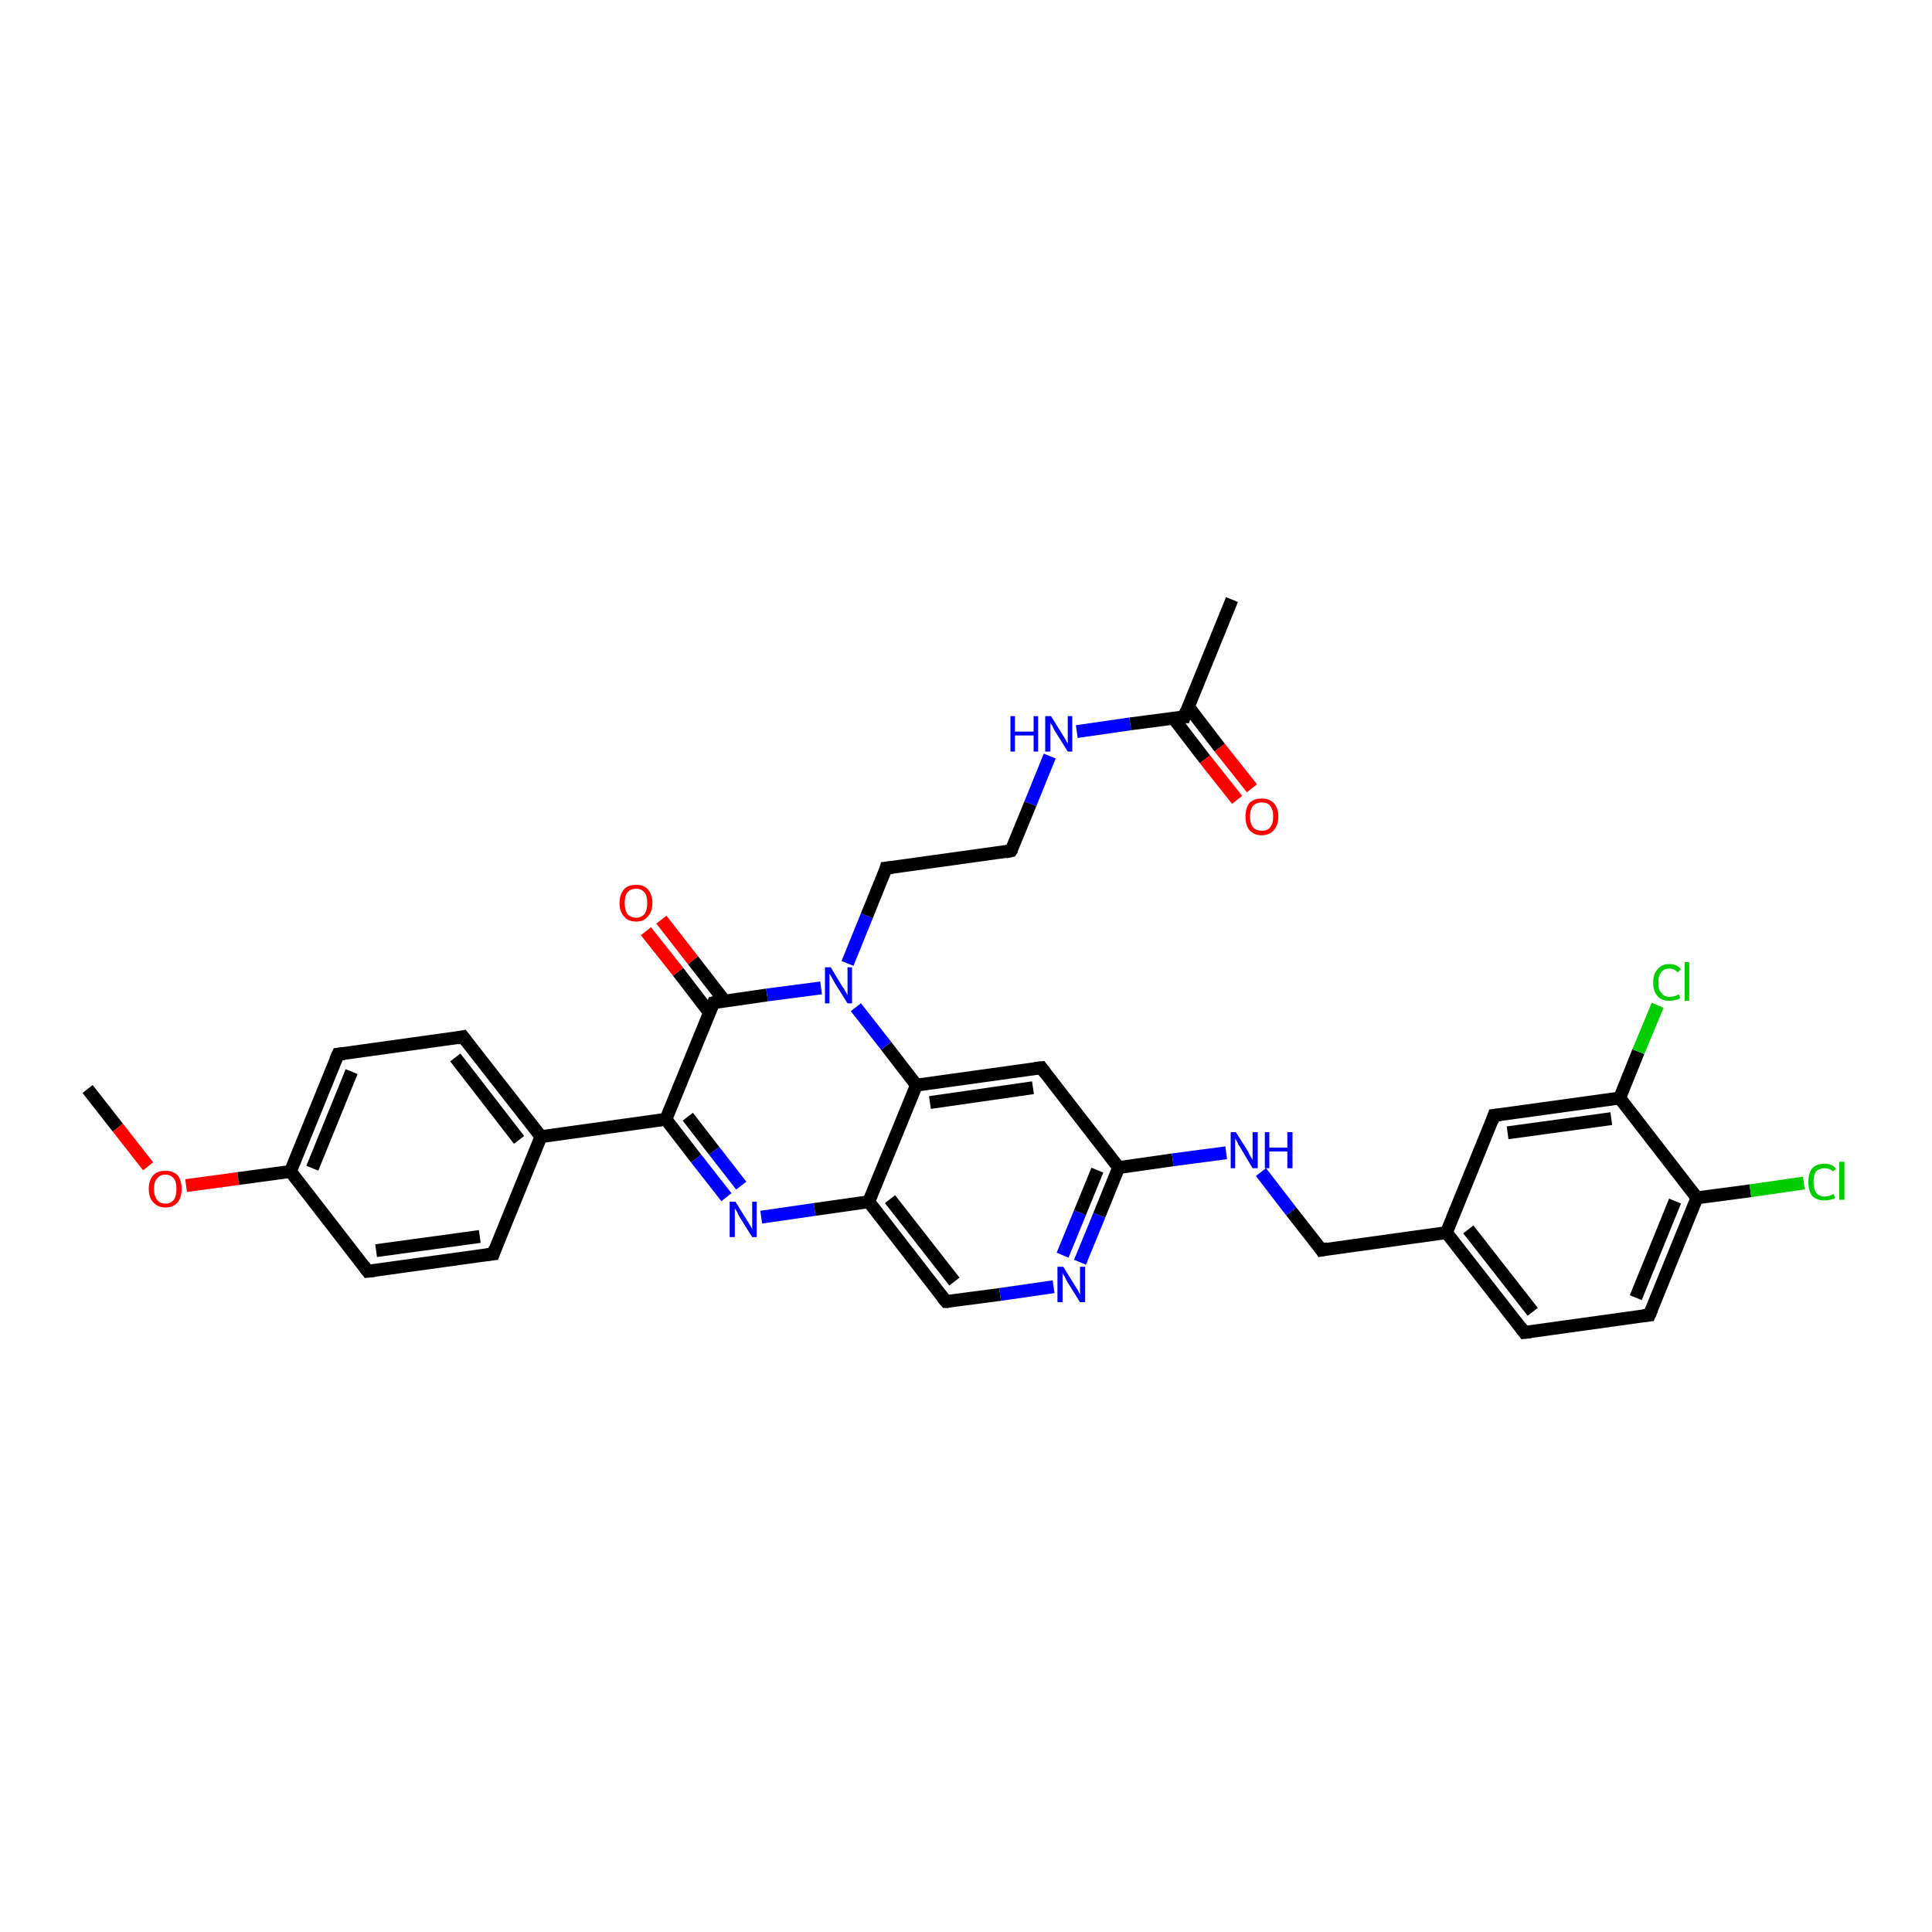 <?xml version='1.0' encoding='iso-8859-1'?>
<svg version='1.1' baseProfile='full'
              xmlns='http://www.w3.org/2000/svg'
                      xmlns:rdkit='http://www.rdkit.org/xml'
                      xmlns:xlink='http://www.w3.org/1999/xlink'
                  xml:space='preserve'
width='300px' height='300px' viewBox='0 0 300 300'>
<!-- END OF HEADER -->
<rect style='opacity:1.0;fill:#FFFFFF;stroke:none' width='300.0' height='300.0' x='0.0' y='0.0'> </rect>
<path class='bond-0 atom-0 atom-1' d='M 13.6,169.1 L 18.3,175.1' style='fill:none;fill-rule:evenodd;stroke:#000000;stroke-width:2.0px;stroke-linecap:butt;stroke-linejoin:miter;stroke-opacity:1' />
<path class='bond-0 atom-0 atom-1' d='M 18.3,175.1 L 23.0,181.1' style='fill:none;fill-rule:evenodd;stroke:#FF0000;stroke-width:2.0px;stroke-linecap:butt;stroke-linejoin:miter;stroke-opacity:1' />
<path class='bond-1 atom-1 atom-2' d='M 28.9,184.1 L 37.0,183.0' style='fill:none;fill-rule:evenodd;stroke:#FF0000;stroke-width:2.0px;stroke-linecap:butt;stroke-linejoin:miter;stroke-opacity:1' />
<path class='bond-1 atom-1 atom-2' d='M 37.0,183.0 L 45.1,181.9' style='fill:none;fill-rule:evenodd;stroke:#000000;stroke-width:2.0px;stroke-linecap:butt;stroke-linejoin:miter;stroke-opacity:1' />
<path class='bond-2 atom-2 atom-3' d='M 45.1,181.9 L 52.5,163.7' style='fill:none;fill-rule:evenodd;stroke:#000000;stroke-width:2.0px;stroke-linecap:butt;stroke-linejoin:miter;stroke-opacity:1' />
<path class='bond-2 atom-2 atom-3' d='M 48.5,181.4 L 54.6,166.4' style='fill:none;fill-rule:evenodd;stroke:#000000;stroke-width:2.0px;stroke-linecap:butt;stroke-linejoin:miter;stroke-opacity:1' />
<path class='bond-3 atom-3 atom-4' d='M 52.5,163.7 L 71.9,161.0' style='fill:none;fill-rule:evenodd;stroke:#000000;stroke-width:2.0px;stroke-linecap:butt;stroke-linejoin:miter;stroke-opacity:1' />
<path class='bond-4 atom-4 atom-5' d='M 71.9,161.0 L 84.0,176.5' style='fill:none;fill-rule:evenodd;stroke:#000000;stroke-width:2.0px;stroke-linecap:butt;stroke-linejoin:miter;stroke-opacity:1' />
<path class='bond-4 atom-4 atom-5' d='M 70.7,164.2 L 80.6,177.0' style='fill:none;fill-rule:evenodd;stroke:#000000;stroke-width:2.0px;stroke-linecap:butt;stroke-linejoin:miter;stroke-opacity:1' />
<path class='bond-5 atom-5 atom-6' d='M 84.0,176.5 L 76.6,194.7' style='fill:none;fill-rule:evenodd;stroke:#000000;stroke-width:2.0px;stroke-linecap:butt;stroke-linejoin:miter;stroke-opacity:1' />
<path class='bond-6 atom-6 atom-7' d='M 76.6,194.7 L 57.1,197.4' style='fill:none;fill-rule:evenodd;stroke:#000000;stroke-width:2.0px;stroke-linecap:butt;stroke-linejoin:miter;stroke-opacity:1' />
<path class='bond-6 atom-6 atom-7' d='M 74.5,192.0 L 58.4,194.2' style='fill:none;fill-rule:evenodd;stroke:#000000;stroke-width:2.0px;stroke-linecap:butt;stroke-linejoin:miter;stroke-opacity:1' />
<path class='bond-7 atom-5 atom-8' d='M 84.0,176.5 L 103.4,173.8' style='fill:none;fill-rule:evenodd;stroke:#000000;stroke-width:2.0px;stroke-linecap:butt;stroke-linejoin:miter;stroke-opacity:1' />
<path class='bond-8 atom-8 atom-9' d='M 103.4,173.8 L 108.1,179.9' style='fill:none;fill-rule:evenodd;stroke:#000000;stroke-width:2.0px;stroke-linecap:butt;stroke-linejoin:miter;stroke-opacity:1' />
<path class='bond-8 atom-8 atom-9' d='M 108.1,179.9 L 112.8,185.9' style='fill:none;fill-rule:evenodd;stroke:#0000FF;stroke-width:2.0px;stroke-linecap:butt;stroke-linejoin:miter;stroke-opacity:1' />
<path class='bond-8 atom-8 atom-9' d='M 106.8,173.4 L 110.9,178.7' style='fill:none;fill-rule:evenodd;stroke:#000000;stroke-width:2.0px;stroke-linecap:butt;stroke-linejoin:miter;stroke-opacity:1' />
<path class='bond-8 atom-8 atom-9' d='M 110.9,178.7 L 115.1,184.1' style='fill:none;fill-rule:evenodd;stroke:#0000FF;stroke-width:2.0px;stroke-linecap:butt;stroke-linejoin:miter;stroke-opacity:1' />
<path class='bond-9 atom-9 atom-10' d='M 118.2,189.0 L 126.5,187.8' style='fill:none;fill-rule:evenodd;stroke:#0000FF;stroke-width:2.0px;stroke-linecap:butt;stroke-linejoin:miter;stroke-opacity:1' />
<path class='bond-9 atom-9 atom-10' d='M 126.5,187.8 L 134.9,186.6' style='fill:none;fill-rule:evenodd;stroke:#000000;stroke-width:2.0px;stroke-linecap:butt;stroke-linejoin:miter;stroke-opacity:1' />
<path class='bond-10 atom-10 atom-11' d='M 134.9,186.6 L 146.9,202.1' style='fill:none;fill-rule:evenodd;stroke:#000000;stroke-width:2.0px;stroke-linecap:butt;stroke-linejoin:miter;stroke-opacity:1' />
<path class='bond-10 atom-10 atom-11' d='M 138.2,186.2 L 148.2,199.0' style='fill:none;fill-rule:evenodd;stroke:#000000;stroke-width:2.0px;stroke-linecap:butt;stroke-linejoin:miter;stroke-opacity:1' />
<path class='bond-11 atom-11 atom-12' d='M 146.9,202.1 L 155.3,201.0' style='fill:none;fill-rule:evenodd;stroke:#000000;stroke-width:2.0px;stroke-linecap:butt;stroke-linejoin:miter;stroke-opacity:1' />
<path class='bond-11 atom-11 atom-12' d='M 155.3,201.0 L 163.6,199.8' style='fill:none;fill-rule:evenodd;stroke:#0000FF;stroke-width:2.0px;stroke-linecap:butt;stroke-linejoin:miter;stroke-opacity:1' />
<path class='bond-12 atom-12 atom-13' d='M 167.7,196.0 L 170.7,188.7' style='fill:none;fill-rule:evenodd;stroke:#0000FF;stroke-width:2.0px;stroke-linecap:butt;stroke-linejoin:miter;stroke-opacity:1' />
<path class='bond-12 atom-12 atom-13' d='M 170.7,188.7 L 173.7,181.3' style='fill:none;fill-rule:evenodd;stroke:#000000;stroke-width:2.0px;stroke-linecap:butt;stroke-linejoin:miter;stroke-opacity:1' />
<path class='bond-12 atom-12 atom-13' d='M 165.0,194.9 L 167.7,188.3' style='fill:none;fill-rule:evenodd;stroke:#0000FF;stroke-width:2.0px;stroke-linecap:butt;stroke-linejoin:miter;stroke-opacity:1' />
<path class='bond-12 atom-12 atom-13' d='M 167.7,188.3 L 170.4,181.7' style='fill:none;fill-rule:evenodd;stroke:#000000;stroke-width:2.0px;stroke-linecap:butt;stroke-linejoin:miter;stroke-opacity:1' />
<path class='bond-13 atom-13 atom-14' d='M 173.7,181.3 L 182.1,180.1' style='fill:none;fill-rule:evenodd;stroke:#000000;stroke-width:2.0px;stroke-linecap:butt;stroke-linejoin:miter;stroke-opacity:1' />
<path class='bond-13 atom-13 atom-14' d='M 182.1,180.1 L 190.4,179.0' style='fill:none;fill-rule:evenodd;stroke:#0000FF;stroke-width:2.0px;stroke-linecap:butt;stroke-linejoin:miter;stroke-opacity:1' />
<path class='bond-14 atom-14 atom-15' d='M 195.8,182.0 L 200.5,188.1' style='fill:none;fill-rule:evenodd;stroke:#0000FF;stroke-width:2.0px;stroke-linecap:butt;stroke-linejoin:miter;stroke-opacity:1' />
<path class='bond-14 atom-14 atom-15' d='M 200.5,188.1 L 205.2,194.1' style='fill:none;fill-rule:evenodd;stroke:#000000;stroke-width:2.0px;stroke-linecap:butt;stroke-linejoin:miter;stroke-opacity:1' />
<path class='bond-15 atom-15 atom-16' d='M 205.2,194.1 L 224.6,191.4' style='fill:none;fill-rule:evenodd;stroke:#000000;stroke-width:2.0px;stroke-linecap:butt;stroke-linejoin:miter;stroke-opacity:1' />
<path class='bond-16 atom-16 atom-17' d='M 224.6,191.4 L 236.7,206.9' style='fill:none;fill-rule:evenodd;stroke:#000000;stroke-width:2.0px;stroke-linecap:butt;stroke-linejoin:miter;stroke-opacity:1' />
<path class='bond-16 atom-16 atom-17' d='M 228.0,190.9 L 238.0,203.7' style='fill:none;fill-rule:evenodd;stroke:#000000;stroke-width:2.0px;stroke-linecap:butt;stroke-linejoin:miter;stroke-opacity:1' />
<path class='bond-17 atom-17 atom-18' d='M 236.7,206.9 L 256.1,204.2' style='fill:none;fill-rule:evenodd;stroke:#000000;stroke-width:2.0px;stroke-linecap:butt;stroke-linejoin:miter;stroke-opacity:1' />
<path class='bond-18 atom-18 atom-19' d='M 256.1,204.2 L 263.5,186.0' style='fill:none;fill-rule:evenodd;stroke:#000000;stroke-width:2.0px;stroke-linecap:butt;stroke-linejoin:miter;stroke-opacity:1' />
<path class='bond-18 atom-18 atom-19' d='M 254.0,201.5 L 260.1,186.5' style='fill:none;fill-rule:evenodd;stroke:#000000;stroke-width:2.0px;stroke-linecap:butt;stroke-linejoin:miter;stroke-opacity:1' />
<path class='bond-19 atom-19 atom-20' d='M 263.5,186.0 L 271.8,184.9' style='fill:none;fill-rule:evenodd;stroke:#000000;stroke-width:2.0px;stroke-linecap:butt;stroke-linejoin:miter;stroke-opacity:1' />
<path class='bond-19 atom-19 atom-20' d='M 271.8,184.9 L 280.1,183.7' style='fill:none;fill-rule:evenodd;stroke:#00CC00;stroke-width:2.0px;stroke-linecap:butt;stroke-linejoin:miter;stroke-opacity:1' />
<path class='bond-20 atom-19 atom-21' d='M 263.5,186.0 L 251.5,170.5' style='fill:none;fill-rule:evenodd;stroke:#000000;stroke-width:2.0px;stroke-linecap:butt;stroke-linejoin:miter;stroke-opacity:1' />
<path class='bond-21 atom-21 atom-22' d='M 251.5,170.5 L 254.4,163.3' style='fill:none;fill-rule:evenodd;stroke:#000000;stroke-width:2.0px;stroke-linecap:butt;stroke-linejoin:miter;stroke-opacity:1' />
<path class='bond-21 atom-21 atom-22' d='M 254.4,163.3 L 257.4,156.1' style='fill:none;fill-rule:evenodd;stroke:#00CC00;stroke-width:2.0px;stroke-linecap:butt;stroke-linejoin:miter;stroke-opacity:1' />
<path class='bond-22 atom-21 atom-23' d='M 251.5,170.5 L 232.0,173.2' style='fill:none;fill-rule:evenodd;stroke:#000000;stroke-width:2.0px;stroke-linecap:butt;stroke-linejoin:miter;stroke-opacity:1' />
<path class='bond-22 atom-21 atom-23' d='M 250.2,173.7 L 234.1,175.9' style='fill:none;fill-rule:evenodd;stroke:#000000;stroke-width:2.0px;stroke-linecap:butt;stroke-linejoin:miter;stroke-opacity:1' />
<path class='bond-23 atom-13 atom-24' d='M 173.7,181.3 L 161.7,165.8' style='fill:none;fill-rule:evenodd;stroke:#000000;stroke-width:2.0px;stroke-linecap:butt;stroke-linejoin:miter;stroke-opacity:1' />
<path class='bond-24 atom-24 atom-25' d='M 161.7,165.8 L 142.3,168.5' style='fill:none;fill-rule:evenodd;stroke:#000000;stroke-width:2.0px;stroke-linecap:butt;stroke-linejoin:miter;stroke-opacity:1' />
<path class='bond-24 atom-24 atom-25' d='M 160.4,168.9 L 144.4,171.2' style='fill:none;fill-rule:evenodd;stroke:#000000;stroke-width:2.0px;stroke-linecap:butt;stroke-linejoin:miter;stroke-opacity:1' />
<path class='bond-25 atom-25 atom-26' d='M 142.3,168.5 L 137.6,162.4' style='fill:none;fill-rule:evenodd;stroke:#000000;stroke-width:2.0px;stroke-linecap:butt;stroke-linejoin:miter;stroke-opacity:1' />
<path class='bond-25 atom-25 atom-26' d='M 137.6,162.4 L 132.9,156.4' style='fill:none;fill-rule:evenodd;stroke:#0000FF;stroke-width:2.0px;stroke-linecap:butt;stroke-linejoin:miter;stroke-opacity:1' />
<path class='bond-26 atom-26 atom-27' d='M 131.6,149.6 L 134.6,142.2' style='fill:none;fill-rule:evenodd;stroke:#0000FF;stroke-width:2.0px;stroke-linecap:butt;stroke-linejoin:miter;stroke-opacity:1' />
<path class='bond-26 atom-26 atom-27' d='M 134.6,142.2 L 137.6,134.8' style='fill:none;fill-rule:evenodd;stroke:#000000;stroke-width:2.0px;stroke-linecap:butt;stroke-linejoin:miter;stroke-opacity:1' />
<path class='bond-27 atom-27 atom-28' d='M 137.6,134.8 L 157.0,132.1' style='fill:none;fill-rule:evenodd;stroke:#000000;stroke-width:2.0px;stroke-linecap:butt;stroke-linejoin:miter;stroke-opacity:1' />
<path class='bond-28 atom-28 atom-29' d='M 157.0,132.1 L 160.0,124.8' style='fill:none;fill-rule:evenodd;stroke:#000000;stroke-width:2.0px;stroke-linecap:butt;stroke-linejoin:miter;stroke-opacity:1' />
<path class='bond-28 atom-28 atom-29' d='M 160.0,124.8 L 163.0,117.4' style='fill:none;fill-rule:evenodd;stroke:#0000FF;stroke-width:2.0px;stroke-linecap:butt;stroke-linejoin:miter;stroke-opacity:1' />
<path class='bond-29 atom-29 atom-30' d='M 167.2,113.6 L 175.5,112.4' style='fill:none;fill-rule:evenodd;stroke:#0000FF;stroke-width:2.0px;stroke-linecap:butt;stroke-linejoin:miter;stroke-opacity:1' />
<path class='bond-29 atom-29 atom-30' d='M 175.5,112.4 L 183.9,111.3' style='fill:none;fill-rule:evenodd;stroke:#000000;stroke-width:2.0px;stroke-linecap:butt;stroke-linejoin:miter;stroke-opacity:1' />
<path class='bond-30 atom-30 atom-31' d='M 183.9,111.3 L 191.3,93.1' style='fill:none;fill-rule:evenodd;stroke:#000000;stroke-width:2.0px;stroke-linecap:butt;stroke-linejoin:miter;stroke-opacity:1' />
<path class='bond-31 atom-30 atom-32' d='M 182.2,111.5 L 187.1,117.9' style='fill:none;fill-rule:evenodd;stroke:#000000;stroke-width:2.0px;stroke-linecap:butt;stroke-linejoin:miter;stroke-opacity:1' />
<path class='bond-31 atom-30 atom-32' d='M 187.1,117.9 L 192.1,124.2' style='fill:none;fill-rule:evenodd;stroke:#FF0000;stroke-width:2.0px;stroke-linecap:butt;stroke-linejoin:miter;stroke-opacity:1' />
<path class='bond-31 atom-30 atom-32' d='M 184.5,109.7 L 189.4,116.1' style='fill:none;fill-rule:evenodd;stroke:#000000;stroke-width:2.0px;stroke-linecap:butt;stroke-linejoin:miter;stroke-opacity:1' />
<path class='bond-31 atom-30 atom-32' d='M 189.4,116.1 L 194.4,122.4' style='fill:none;fill-rule:evenodd;stroke:#FF0000;stroke-width:2.0px;stroke-linecap:butt;stroke-linejoin:miter;stroke-opacity:1' />
<path class='bond-32 atom-26 atom-33' d='M 127.5,153.4 L 119.1,154.5' style='fill:none;fill-rule:evenodd;stroke:#0000FF;stroke-width:2.0px;stroke-linecap:butt;stroke-linejoin:miter;stroke-opacity:1' />
<path class='bond-32 atom-26 atom-33' d='M 119.1,154.5 L 110.8,155.7' style='fill:none;fill-rule:evenodd;stroke:#000000;stroke-width:2.0px;stroke-linecap:butt;stroke-linejoin:miter;stroke-opacity:1' />
<path class='bond-33 atom-33 atom-34' d='M 112.5,155.4 L 107.6,149.1' style='fill:none;fill-rule:evenodd;stroke:#000000;stroke-width:2.0px;stroke-linecap:butt;stroke-linejoin:miter;stroke-opacity:1' />
<path class='bond-33 atom-33 atom-34' d='M 107.6,149.1 L 102.7,142.8' style='fill:none;fill-rule:evenodd;stroke:#FF0000;stroke-width:2.0px;stroke-linecap:butt;stroke-linejoin:miter;stroke-opacity:1' />
<path class='bond-33 atom-33 atom-34' d='M 110.2,157.3 L 105.3,150.9' style='fill:none;fill-rule:evenodd;stroke:#000000;stroke-width:2.0px;stroke-linecap:butt;stroke-linejoin:miter;stroke-opacity:1' />
<path class='bond-33 atom-33 atom-34' d='M 105.3,150.9 L 100.3,144.6' style='fill:none;fill-rule:evenodd;stroke:#FF0000;stroke-width:2.0px;stroke-linecap:butt;stroke-linejoin:miter;stroke-opacity:1' />
<path class='bond-34 atom-7 atom-2' d='M 57.1,197.4 L 45.1,181.9' style='fill:none;fill-rule:evenodd;stroke:#000000;stroke-width:2.0px;stroke-linecap:butt;stroke-linejoin:miter;stroke-opacity:1' />
<path class='bond-35 atom-33 atom-8' d='M 110.8,155.7 L 103.4,173.8' style='fill:none;fill-rule:evenodd;stroke:#000000;stroke-width:2.0px;stroke-linecap:butt;stroke-linejoin:miter;stroke-opacity:1' />
<path class='bond-36 atom-25 atom-10' d='M 142.3,168.5 L 134.9,186.6' style='fill:none;fill-rule:evenodd;stroke:#000000;stroke-width:2.0px;stroke-linecap:butt;stroke-linejoin:miter;stroke-opacity:1' />
<path class='bond-37 atom-23 atom-16' d='M 232.0,173.2 L 224.6,191.4' style='fill:none;fill-rule:evenodd;stroke:#000000;stroke-width:2.0px;stroke-linecap:butt;stroke-linejoin:miter;stroke-opacity:1' />
<path d='M 52.1,164.6 L 52.5,163.7 L 53.5,163.6' style='fill:none;stroke:#000000;stroke-width:2.0px;stroke-linecap:butt;stroke-linejoin:miter;stroke-opacity:1;' />
<path d='M 71.0,161.2 L 71.9,161.0 L 72.5,161.8' style='fill:none;stroke:#000000;stroke-width:2.0px;stroke-linecap:butt;stroke-linejoin:miter;stroke-opacity:1;' />
<path d='M 76.9,193.8 L 76.6,194.7 L 75.6,194.8' style='fill:none;stroke:#000000;stroke-width:2.0px;stroke-linecap:butt;stroke-linejoin:miter;stroke-opacity:1;' />
<path d='M 58.1,197.3 L 57.1,197.4 L 56.5,196.6' style='fill:none;stroke:#000000;stroke-width:2.0px;stroke-linecap:butt;stroke-linejoin:miter;stroke-opacity:1;' />
<path d='M 146.3,201.4 L 146.9,202.1 L 147.3,202.1' style='fill:none;stroke:#000000;stroke-width:2.0px;stroke-linecap:butt;stroke-linejoin:miter;stroke-opacity:1;' />
<path d='M 205.0,193.8 L 205.2,194.1 L 206.2,193.9' style='fill:none;stroke:#000000;stroke-width:2.0px;stroke-linecap:butt;stroke-linejoin:miter;stroke-opacity:1;' />
<path d='M 236.1,206.1 L 236.7,206.9 L 237.7,206.8' style='fill:none;stroke:#000000;stroke-width:2.0px;stroke-linecap:butt;stroke-linejoin:miter;stroke-opacity:1;' />
<path d='M 255.1,204.3 L 256.1,204.2 L 256.5,203.3' style='fill:none;stroke:#000000;stroke-width:2.0px;stroke-linecap:butt;stroke-linejoin:miter;stroke-opacity:1;' />
<path d='M 233.0,173.1 L 232.0,173.2 L 231.7,174.1' style='fill:none;stroke:#000000;stroke-width:2.0px;stroke-linecap:butt;stroke-linejoin:miter;stroke-opacity:1;' />
<path d='M 162.3,166.6 L 161.7,165.8 L 160.7,165.9' style='fill:none;stroke:#000000;stroke-width:2.0px;stroke-linecap:butt;stroke-linejoin:miter;stroke-opacity:1;' />
<path d='M 137.5,135.2 L 137.6,134.8 L 138.6,134.7' style='fill:none;stroke:#000000;stroke-width:2.0px;stroke-linecap:butt;stroke-linejoin:miter;stroke-opacity:1;' />
<path d='M 156.1,132.3 L 157.0,132.1 L 157.2,131.8' style='fill:none;stroke:#000000;stroke-width:2.0px;stroke-linecap:butt;stroke-linejoin:miter;stroke-opacity:1;' />
<path d='M 183.5,111.3 L 183.9,111.3 L 184.2,110.4' style='fill:none;stroke:#000000;stroke-width:2.0px;stroke-linecap:butt;stroke-linejoin:miter;stroke-opacity:1;' />
<path d='M 111.2,155.6 L 110.8,155.7 L 110.4,156.6' style='fill:none;stroke:#000000;stroke-width:2.0px;stroke-linecap:butt;stroke-linejoin:miter;stroke-opacity:1;' />
<path class='atom-1' d='M 23.1 184.6
Q 23.1 183.3, 23.8 182.5
Q 24.4 181.8, 25.7 181.8
Q 26.9 181.8, 27.6 182.5
Q 28.2 183.3, 28.2 184.6
Q 28.2 185.9, 27.6 186.7
Q 26.9 187.5, 25.7 187.5
Q 24.5 187.5, 23.8 186.7
Q 23.1 186.0, 23.1 184.6
M 25.7 186.9
Q 26.5 186.9, 27.0 186.3
Q 27.4 185.7, 27.4 184.6
Q 27.4 183.5, 27.0 183.0
Q 26.5 182.4, 25.7 182.4
Q 24.8 182.4, 24.4 183.0
Q 23.9 183.5, 23.9 184.6
Q 23.9 185.7, 24.4 186.3
Q 24.8 186.9, 25.7 186.9
' fill='#FF0000'/>
<path class='atom-9' d='M 114.2 186.6
L 116.0 189.5
Q 116.2 189.8, 116.5 190.3
Q 116.8 190.8, 116.8 190.9
L 116.8 186.6
L 117.5 186.6
L 117.5 192.1
L 116.8 192.1
L 114.8 188.9
Q 114.6 188.5, 114.4 188.1
Q 114.1 187.7, 114.1 187.5
L 114.1 192.1
L 113.3 192.1
L 113.3 186.6
L 114.2 186.6
' fill='#0000FF'/>
<path class='atom-12' d='M 165.1 196.7
L 166.9 199.6
Q 167.1 199.9, 167.4 200.4
Q 167.7 201.0, 167.7 201.0
L 167.7 196.7
L 168.5 196.7
L 168.5 202.2
L 167.7 202.2
L 165.7 199.0
Q 165.5 198.6, 165.3 198.2
Q 165.0 197.8, 165.0 197.6
L 165.0 202.2
L 164.2 202.2
L 164.2 196.7
L 165.1 196.7
' fill='#0000FF'/>
<path class='atom-14' d='M 191.9 175.8
L 193.8 178.8
Q 193.9 179.1, 194.2 179.6
Q 194.5 180.1, 194.5 180.1
L 194.5 175.8
L 195.3 175.8
L 195.3 181.4
L 194.5 181.4
L 192.6 178.2
Q 192.3 177.8, 192.1 177.3
Q 191.9 176.9, 191.8 176.8
L 191.8 181.4
L 191.1 181.4
L 191.1 175.8
L 191.9 175.8
' fill='#0000FF'/>
<path class='atom-14' d='M 196.4 175.8
L 197.1 175.8
L 197.1 178.2
L 199.9 178.2
L 199.9 175.8
L 200.7 175.8
L 200.7 181.4
L 199.9 181.4
L 199.9 178.8
L 197.1 178.8
L 197.1 181.4
L 196.4 181.4
L 196.4 175.8
' fill='#0000FF'/>
<path class='atom-20' d='M 280.8 183.5
Q 280.8 182.2, 281.4 181.4
Q 282.1 180.7, 283.3 180.7
Q 284.5 180.7, 285.1 181.5
L 284.6 181.9
Q 284.1 181.4, 283.3 181.4
Q 282.5 181.4, 282.0 181.9
Q 281.6 182.5, 281.6 183.5
Q 281.6 184.6, 282.0 185.2
Q 282.5 185.8, 283.4 185.8
Q 284.0 185.8, 284.7 185.4
L 285.0 186.0
Q 284.7 186.2, 284.2 186.3
Q 283.8 186.4, 283.3 186.4
Q 282.1 186.4, 281.4 185.7
Q 280.8 184.9, 280.8 183.5
' fill='#00CC00'/>
<path class='atom-20' d='M 285.6 180.4
L 286.4 180.4
L 286.4 186.3
L 285.6 186.3
L 285.6 180.4
' fill='#00CC00'/>
<path class='atom-22' d='M 256.7 152.6
Q 256.7 151.2, 257.4 150.5
Q 258.0 149.7, 259.2 149.7
Q 260.4 149.7, 261.0 150.5
L 260.5 151.0
Q 260.0 150.4, 259.2 150.4
Q 258.4 150.4, 258.0 150.9
Q 257.5 151.5, 257.5 152.6
Q 257.5 153.7, 258.0 154.2
Q 258.4 154.8, 259.3 154.8
Q 259.9 154.8, 260.7 154.4
L 260.9 155.0
Q 260.6 155.2, 260.1 155.3
Q 259.7 155.4, 259.2 155.4
Q 258.0 155.4, 257.4 154.7
Q 256.7 153.9, 256.7 152.6
' fill='#00CC00'/>
<path class='atom-22' d='M 261.6 149.4
L 262.3 149.4
L 262.3 155.4
L 261.6 155.4
L 261.6 149.4
' fill='#00CC00'/>
<path class='atom-26' d='M 129.0 150.2
L 130.8 153.2
Q 131.0 153.4, 131.3 154.0
Q 131.6 154.5, 131.6 154.5
L 131.6 150.2
L 132.3 150.2
L 132.3 155.8
L 131.6 155.8
L 129.6 152.6
Q 129.4 152.2, 129.1 151.7
Q 128.9 151.3, 128.8 151.2
L 128.8 155.8
L 128.1 155.8
L 128.1 150.2
L 129.0 150.2
' fill='#0000FF'/>
<path class='atom-29' d='M 156.9 111.2
L 157.6 111.2
L 157.6 113.6
L 160.5 113.6
L 160.5 111.2
L 161.2 111.2
L 161.2 116.7
L 160.5 116.7
L 160.5 114.2
L 157.6 114.2
L 157.6 116.7
L 156.9 116.7
L 156.9 111.2
' fill='#0000FF'/>
<path class='atom-29' d='M 163.2 111.2
L 165.0 114.1
Q 165.2 114.4, 165.5 114.9
Q 165.8 115.5, 165.8 115.5
L 165.8 111.2
L 166.5 111.2
L 166.5 116.7
L 165.8 116.7
L 163.8 113.5
Q 163.6 113.2, 163.4 112.7
Q 163.1 112.3, 163.1 112.2
L 163.1 116.7
L 162.3 116.7
L 162.3 111.2
L 163.2 111.2
' fill='#0000FF'/>
<path class='atom-32' d='M 193.4 126.8
Q 193.4 125.5, 194.0 124.7
Q 194.7 124.0, 195.9 124.0
Q 197.1 124.0, 197.8 124.7
Q 198.5 125.5, 198.5 126.8
Q 198.5 128.1, 197.8 128.9
Q 197.1 129.7, 195.9 129.7
Q 194.7 129.7, 194.0 128.9
Q 193.4 128.1, 193.4 126.8
M 195.9 129.0
Q 196.8 129.0, 197.2 128.5
Q 197.7 127.9, 197.7 126.8
Q 197.7 125.7, 197.2 125.1
Q 196.8 124.6, 195.9 124.6
Q 195.1 124.6, 194.6 125.1
Q 194.1 125.7, 194.1 126.8
Q 194.1 127.9, 194.6 128.5
Q 195.1 129.0, 195.9 129.0
' fill='#FF0000'/>
<path class='atom-34' d='M 96.2 140.2
Q 96.2 138.9, 96.9 138.1
Q 97.5 137.4, 98.8 137.4
Q 100.0 137.4, 100.6 138.1
Q 101.3 138.9, 101.3 140.2
Q 101.3 141.6, 100.6 142.3
Q 100.0 143.1, 98.8 143.1
Q 97.5 143.1, 96.9 142.3
Q 96.2 141.6, 96.2 140.2
M 98.8 142.5
Q 99.6 142.5, 100.1 141.9
Q 100.5 141.3, 100.5 140.2
Q 100.5 139.1, 100.1 138.6
Q 99.6 138.0, 98.8 138.0
Q 97.9 138.0, 97.4 138.6
Q 97.0 139.1, 97.0 140.2
Q 97.0 141.3, 97.4 141.9
Q 97.9 142.5, 98.8 142.5
' fill='#FF0000'/>
</svg>
